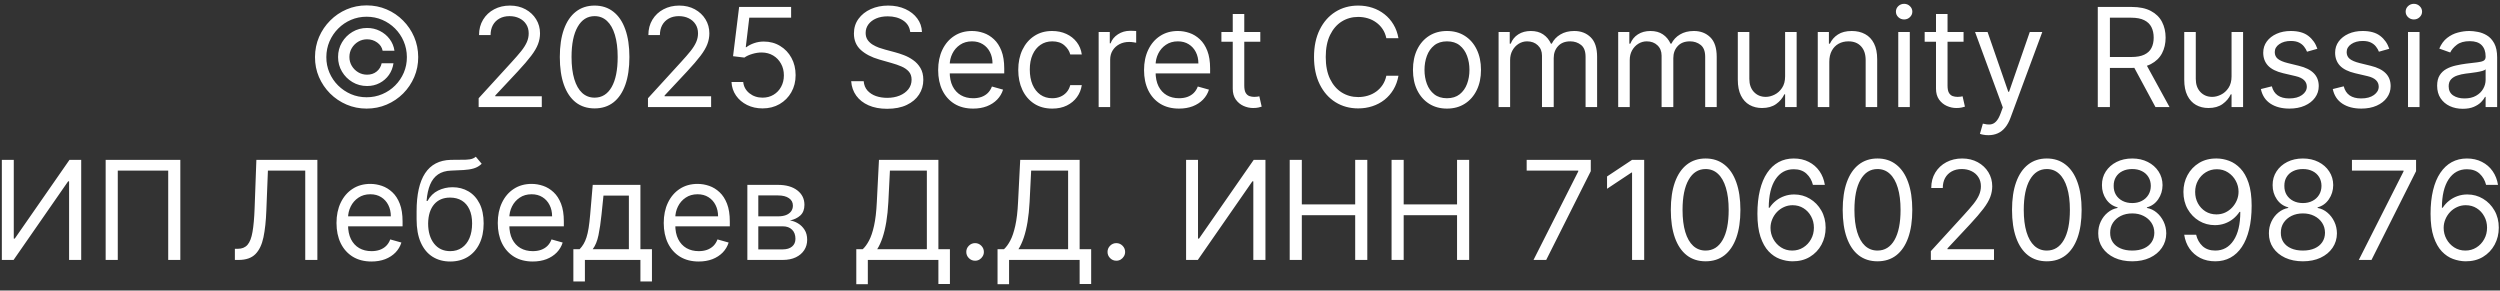 <?xml version="1.0" encoding="UTF-8"?> <svg xmlns="http://www.w3.org/2000/svg" width="327" height="38" viewBox="0 0 327 38" fill="none"><rect x="0" y="0" width="327" height="38" fill="#333333" stroke="none"/><path d="M44.219 7.455C44.219 6.756 44.389 6.119 44.73 5.543C45.071 4.968 45.529 4.51 46.104 4.169C46.68 3.828 47.317 3.658 48.016 3.658C48.621 3.658 49.179 3.788 49.69 4.048C50.206 4.308 50.632 4.663 50.969 5.115C51.305 5.562 51.514 6.07 51.595 6.636H50.048C49.963 6.197 49.727 5.839 49.339 5.562C48.951 5.281 48.51 5.141 48.016 5.141C47.59 5.141 47.202 5.245 46.852 5.454C46.503 5.663 46.224 5.942 46.015 6.291C45.806 6.641 45.702 7.028 45.702 7.455C45.702 7.881 45.806 8.268 46.015 8.618C46.224 8.967 46.503 9.246 46.852 9.455C47.202 9.664 47.59 9.768 48.016 9.768C48.51 9.768 48.928 9.63 49.269 9.353C49.614 9.072 49.831 8.712 49.92 8.273H51.467C51.386 8.839 51.188 9.349 50.873 9.8C50.557 10.248 50.153 10.602 49.658 10.861C49.168 11.121 48.621 11.251 48.016 11.251C47.317 11.251 46.68 11.081 46.104 10.74C45.529 10.399 45.071 9.941 44.73 9.366C44.389 8.79 44.219 8.153 44.219 7.455ZM47.952 14.204C47.023 14.204 46.149 14.03 45.331 13.68C44.517 13.331 43.799 12.847 43.177 12.229C42.559 11.607 42.073 10.889 41.719 10.075C41.37 9.261 41.197 8.388 41.202 7.455C41.206 6.521 41.383 5.648 41.732 4.834C42.086 4.02 42.572 3.304 43.19 2.686C43.807 2.064 44.523 1.578 45.337 1.229C46.151 0.879 47.023 0.705 47.952 0.705C48.885 0.705 49.758 0.879 50.572 1.229C51.391 1.578 52.106 2.064 52.72 2.686C53.338 3.304 53.822 4.02 54.171 4.834C54.521 5.648 54.697 6.521 54.702 7.455C54.706 8.388 54.533 9.261 54.184 10.075C53.834 10.889 53.351 11.607 52.733 12.229C52.115 12.847 51.397 13.331 50.579 13.68C49.761 14.03 48.885 14.204 47.952 14.204ZM47.952 12.722C48.68 12.722 49.364 12.585 50.004 12.312C50.643 12.04 51.203 11.663 51.685 11.181C52.166 10.7 52.543 10.141 52.816 9.506C53.089 8.867 53.223 8.185 53.219 7.461C53.215 6.732 53.076 6.048 52.803 5.409C52.531 4.77 52.153 4.21 51.672 3.728C51.19 3.246 50.632 2.869 49.997 2.597C49.362 2.324 48.68 2.188 47.952 2.188C47.227 2.188 46.548 2.324 45.913 2.597C45.278 2.869 44.719 3.249 44.238 3.734C43.756 4.216 43.377 4.776 43.1 5.415C42.827 6.05 42.689 6.732 42.685 7.461C42.68 8.181 42.815 8.861 43.087 9.5C43.36 10.135 43.737 10.693 44.219 11.175C44.705 11.656 45.265 12.036 45.9 12.312C46.539 12.585 47.223 12.722 47.952 12.722ZM62.607 14V12.849L66.928 8.119C67.435 7.565 67.853 7.084 68.181 6.675C68.509 6.261 68.752 5.874 68.91 5.511C69.072 5.145 69.153 4.761 69.153 4.361C69.153 3.901 69.042 3.502 68.82 3.165C68.603 2.829 68.305 2.569 67.925 2.386C67.546 2.202 67.12 2.111 66.647 2.111C66.144 2.111 65.705 2.215 65.33 2.424C64.959 2.629 64.672 2.916 64.467 3.287C64.267 3.658 64.167 4.092 64.167 4.591H62.658C62.658 3.824 62.835 3.151 63.189 2.571C63.542 1.991 64.024 1.54 64.633 1.216C65.247 0.892 65.935 0.73 66.698 0.73C67.465 0.73 68.145 0.892 68.737 1.216C69.329 1.54 69.794 1.977 70.13 2.526C70.467 3.076 70.635 3.688 70.635 4.361C70.635 4.842 70.548 5.313 70.373 5.773C70.203 6.229 69.905 6.739 69.478 7.301C69.057 7.859 68.471 8.541 67.721 9.347L64.78 12.492V12.594H70.866V14H62.607ZM77.775 14.179C76.812 14.179 75.992 13.917 75.314 13.393C74.637 12.864 74.119 12.099 73.761 11.098C73.403 10.092 73.224 8.878 73.224 7.455C73.224 6.04 73.403 4.832 73.761 3.83C74.123 2.825 74.643 2.058 75.321 1.529C76.003 0.996 76.821 0.73 77.775 0.73C78.73 0.73 79.546 0.996 80.224 1.529C80.905 2.058 81.425 2.825 81.783 3.83C82.145 4.832 82.326 6.04 82.326 7.455C82.326 8.878 82.148 10.092 81.79 11.098C81.432 12.099 80.914 12.864 80.236 13.393C79.559 13.917 78.739 14.179 77.775 14.179ZM77.775 12.773C78.73 12.773 79.471 12.312 80 11.392C80.528 10.472 80.792 9.159 80.792 7.455C80.792 6.321 80.671 5.356 80.428 4.559C80.189 3.762 79.844 3.155 79.393 2.737C78.945 2.32 78.406 2.111 77.775 2.111C76.829 2.111 76.09 2.577 75.557 3.511C75.025 4.44 74.758 5.754 74.758 7.455C74.758 8.588 74.878 9.551 75.116 10.344C75.355 11.136 75.698 11.739 76.145 12.153C76.597 12.566 77.14 12.773 77.775 12.773ZM84.755 14V12.849L89.076 8.119C89.584 7.565 90.001 7.084 90.329 6.675C90.657 6.261 90.9 5.874 91.058 5.511C91.22 5.145 91.301 4.761 91.301 4.361C91.301 3.901 91.19 3.502 90.969 3.165C90.751 2.829 90.453 2.569 90.074 2.386C89.694 2.202 89.268 2.111 88.795 2.111C88.292 2.111 87.853 2.215 87.478 2.424C87.108 2.629 86.82 2.916 86.616 3.287C86.415 3.658 86.315 4.092 86.315 4.591H84.807C84.807 3.824 84.984 3.151 85.337 2.571C85.691 1.991 86.172 1.54 86.782 1.216C87.395 0.892 88.084 0.73 88.846 0.73C89.614 0.73 90.293 0.892 90.885 1.216C91.478 1.54 91.942 1.977 92.279 2.526C92.616 3.076 92.784 3.688 92.784 4.361C92.784 4.842 92.697 5.313 92.522 5.773C92.351 6.229 92.053 6.739 91.627 7.301C91.205 7.859 90.619 8.541 89.869 9.347L86.929 12.492V12.594H93.014V14H84.755ZM99.745 14.179C98.995 14.179 98.319 14.03 97.719 13.732C97.118 13.433 96.636 13.024 96.274 12.504C95.912 11.984 95.714 11.392 95.68 10.727H97.214C97.273 11.32 97.542 11.81 98.019 12.197C98.501 12.581 99.076 12.773 99.745 12.773C100.282 12.773 100.759 12.647 101.177 12.396C101.599 12.144 101.929 11.799 102.167 11.36C102.41 10.917 102.532 10.416 102.532 9.858C102.532 9.287 102.406 8.778 102.155 8.33C101.907 7.879 101.567 7.523 101.132 7.263C100.697 7.003 100.201 6.871 99.643 6.866C99.242 6.862 98.831 6.924 98.409 7.052C97.987 7.175 97.64 7.335 97.367 7.531L95.884 7.352L96.677 0.909H103.478V2.315H98.006L97.546 6.176H97.623C97.891 5.963 98.228 5.786 98.633 5.646C99.037 5.505 99.459 5.435 99.898 5.435C100.699 5.435 101.413 5.626 102.04 6.01C102.67 6.389 103.165 6.909 103.523 7.57C103.885 8.23 104.066 8.984 104.066 9.832C104.066 10.668 103.878 11.413 103.503 12.07C103.133 12.722 102.621 13.237 101.969 13.617C101.317 13.992 100.576 14.179 99.745 14.179ZM119.057 4.182C118.98 3.534 118.669 3.031 118.124 2.673C117.578 2.315 116.909 2.136 116.116 2.136C115.537 2.136 115.03 2.23 114.595 2.418C114.165 2.605 113.828 2.863 113.585 3.191C113.347 3.519 113.227 3.892 113.227 4.31C113.227 4.659 113.31 4.96 113.477 5.211C113.647 5.458 113.864 5.665 114.129 5.831C114.393 5.993 114.67 6.127 114.96 6.234C115.249 6.336 115.516 6.419 115.759 6.483L117.088 6.841C117.429 6.93 117.808 7.054 118.226 7.212C118.648 7.369 119.05 7.585 119.434 7.857C119.822 8.126 120.141 8.471 120.393 8.893C120.644 9.315 120.77 9.832 120.77 10.446C120.77 11.153 120.585 11.793 120.214 12.364C119.847 12.935 119.31 13.389 118.603 13.725C117.9 14.062 117.045 14.23 116.04 14.23C115.102 14.23 114.29 14.079 113.604 13.776C112.923 13.474 112.386 13.052 111.994 12.511C111.606 11.97 111.386 11.341 111.335 10.625H112.972C113.014 11.119 113.18 11.528 113.47 11.852C113.764 12.172 114.135 12.411 114.582 12.568C115.034 12.722 115.52 12.798 116.04 12.798C116.645 12.798 117.188 12.7 117.67 12.504C118.151 12.304 118.533 12.027 118.814 11.673C119.095 11.315 119.236 10.898 119.236 10.421C119.236 9.986 119.114 9.632 118.871 9.359C118.629 9.087 118.309 8.865 117.913 8.695C117.516 8.524 117.088 8.375 116.628 8.247L115.017 7.787C113.994 7.493 113.185 7.073 112.588 6.528C111.991 5.982 111.693 5.268 111.693 4.386C111.693 3.653 111.891 3.014 112.288 2.469C112.688 1.919 113.225 1.493 113.898 1.19C114.576 0.884 115.332 0.73 116.168 0.73C117.011 0.73 117.761 0.881 118.418 1.184C119.074 1.482 119.594 1.891 119.977 2.411C120.365 2.931 120.57 3.521 120.591 4.182H119.057ZM127.288 14.204C126.342 14.204 125.526 13.996 124.84 13.578C124.158 13.156 123.632 12.568 123.261 11.814C122.895 11.055 122.711 10.173 122.711 9.168C122.711 8.162 122.895 7.276 123.261 6.509C123.632 5.737 124.148 5.136 124.808 4.706C125.473 4.271 126.248 4.054 127.135 4.054C127.646 4.054 128.151 4.139 128.65 4.31C129.148 4.48 129.602 4.757 130.011 5.141C130.42 5.52 130.746 6.023 130.989 6.649C131.232 7.276 131.354 8.047 131.354 8.963V9.602H123.785V8.298H129.819C129.819 7.744 129.709 7.25 129.487 6.815C129.27 6.381 128.959 6.038 128.554 5.786C128.153 5.535 127.68 5.409 127.135 5.409C126.534 5.409 126.014 5.558 125.575 5.857C125.14 6.151 124.806 6.534 124.572 7.007C124.337 7.48 124.22 7.987 124.22 8.528V9.398C124.22 10.139 124.348 10.768 124.604 11.283C124.863 11.795 125.224 12.185 125.684 12.453C126.144 12.717 126.679 12.849 127.288 12.849C127.684 12.849 128.042 12.794 128.362 12.683C128.686 12.568 128.965 12.398 129.199 12.172C129.434 11.942 129.615 11.656 129.743 11.315L131.2 11.724C131.047 12.219 130.789 12.653 130.427 13.028C130.064 13.399 129.617 13.689 129.084 13.898C128.552 14.102 127.953 14.204 127.288 14.204ZM137.637 14.204C136.716 14.204 135.924 13.987 135.259 13.553C134.594 13.118 134.083 12.519 133.725 11.756C133.367 10.994 133.188 10.122 133.188 9.142C133.188 8.145 133.371 7.265 133.738 6.502C134.108 5.735 134.624 5.136 135.285 4.706C135.949 4.271 136.725 4.054 137.611 4.054C138.302 4.054 138.924 4.182 139.478 4.438C140.032 4.693 140.486 5.051 140.839 5.511C141.193 5.972 141.412 6.509 141.498 7.122H139.989C139.874 6.675 139.618 6.278 139.222 5.933C138.83 5.584 138.302 5.409 137.637 5.409C137.049 5.409 136.533 5.562 136.09 5.869C135.651 6.172 135.308 6.6 135.061 7.154C134.818 7.704 134.697 8.349 134.697 9.091C134.697 9.849 134.816 10.51 135.055 11.072C135.297 11.635 135.638 12.072 136.077 12.383C136.52 12.694 137.04 12.849 137.637 12.849C138.029 12.849 138.385 12.781 138.704 12.645C139.024 12.508 139.295 12.312 139.516 12.057C139.738 11.801 139.895 11.494 139.989 11.136H141.498C141.412 11.716 141.202 12.238 140.865 12.702C140.532 13.163 140.091 13.529 139.542 13.802C138.996 14.07 138.361 14.204 137.637 14.204ZM143.703 14V4.182H145.16V5.665H145.263C145.442 5.179 145.765 4.785 146.234 4.482C146.703 4.18 147.231 4.028 147.819 4.028C147.93 4.028 148.069 4.031 148.235 4.035C148.401 4.039 148.527 4.045 148.612 4.054V5.588C148.561 5.575 148.444 5.556 148.26 5.531C148.081 5.501 147.892 5.486 147.692 5.486C147.214 5.486 146.788 5.586 146.413 5.786C146.042 5.982 145.748 6.255 145.531 6.604C145.318 6.95 145.211 7.344 145.211 7.787V14H143.703ZM154.218 14.204C153.272 14.204 152.456 13.996 151.77 13.578C151.088 13.156 150.562 12.568 150.191 11.814C149.824 11.055 149.641 10.173 149.641 9.168C149.641 8.162 149.824 7.276 150.191 6.509C150.562 5.737 151.077 5.136 151.738 4.706C152.403 4.271 153.178 4.054 154.064 4.054C154.576 4.054 155.081 4.139 155.579 4.31C156.078 4.48 156.532 4.757 156.941 5.141C157.35 5.52 157.676 6.023 157.919 6.649C158.162 7.276 158.283 8.047 158.283 8.963V9.602H150.715V8.298H156.749C156.749 7.744 156.638 7.25 156.417 6.815C156.199 6.381 155.888 6.038 155.483 5.786C155.083 5.535 154.61 5.409 154.064 5.409C153.464 5.409 152.944 5.558 152.505 5.857C152.07 6.151 151.736 6.534 151.501 7.007C151.267 7.48 151.15 7.987 151.15 8.528V9.398C151.15 10.139 151.278 10.768 151.533 11.283C151.793 11.795 152.153 12.185 152.613 12.453C153.074 12.717 153.608 12.849 154.218 12.849C154.614 12.849 154.972 12.794 155.292 12.683C155.616 12.568 155.895 12.398 156.129 12.172C156.363 11.942 156.545 11.656 156.672 11.315L158.13 11.724C157.976 12.219 157.719 12.653 157.356 13.028C156.994 13.399 156.547 13.689 156.014 13.898C155.481 14.102 154.883 14.204 154.218 14.204ZM164.848 4.182V5.46H159.76V4.182H164.848ZM161.243 1.83H162.751V11.188C162.751 11.614 162.813 11.933 162.937 12.146C163.064 12.355 163.226 12.496 163.422 12.568C163.623 12.636 163.834 12.671 164.055 12.671C164.221 12.671 164.358 12.662 164.464 12.645C164.571 12.624 164.656 12.607 164.72 12.594L165.027 13.949C164.925 13.987 164.782 14.026 164.599 14.064C164.415 14.107 164.183 14.128 163.902 14.128C163.476 14.128 163.058 14.036 162.649 13.853C162.244 13.67 161.907 13.391 161.639 13.016C161.375 12.641 161.243 12.168 161.243 11.597V1.83ZM182.918 5H181.333C181.239 4.544 181.075 4.143 180.841 3.798C180.611 3.453 180.329 3.163 179.997 2.929C179.669 2.69 179.305 2.511 178.904 2.392C178.503 2.273 178.086 2.213 177.651 2.213C176.858 2.213 176.14 2.413 175.497 2.814C174.858 3.214 174.349 3.805 173.969 4.585C173.594 5.364 173.407 6.321 173.407 7.455C173.407 8.588 173.594 9.545 173.969 10.325C174.349 11.104 174.858 11.695 175.497 12.095C176.14 12.496 176.858 12.696 177.651 12.696C178.086 12.696 178.503 12.636 178.904 12.517C179.305 12.398 179.669 12.221 179.997 11.986C180.329 11.748 180.611 11.456 180.841 11.111C181.075 10.761 181.239 10.361 181.333 9.909H182.918C182.799 10.578 182.581 11.177 182.266 11.705C181.951 12.234 181.559 12.683 181.09 13.054C180.621 13.421 180.095 13.7 179.511 13.891C178.932 14.083 178.312 14.179 177.651 14.179C176.535 14.179 175.542 13.906 174.672 13.361C173.803 12.815 173.119 12.04 172.621 11.034C172.122 10.028 171.873 8.835 171.873 7.455C171.873 6.074 172.122 4.881 172.621 3.875C173.119 2.869 173.803 2.094 174.672 1.548C175.542 1.003 176.535 0.73 177.651 0.73C178.312 0.73 178.932 0.826 179.511 1.018C180.095 1.21 180.621 1.491 181.09 1.862C181.559 2.228 181.951 2.675 182.266 3.204C182.581 3.728 182.799 4.327 182.918 5ZM189.264 14.204C188.377 14.204 187.6 13.994 186.931 13.572C186.266 13.15 185.746 12.56 185.371 11.801C185 11.043 184.815 10.156 184.815 9.142C184.815 8.119 185 7.227 185.371 6.464C185.746 5.701 186.266 5.109 186.931 4.687C187.6 4.265 188.377 4.054 189.264 4.054C190.15 4.054 190.926 4.265 191.591 4.687C192.26 5.109 192.779 5.701 193.15 6.464C193.525 7.227 193.713 8.119 193.713 9.142C193.713 10.156 193.525 11.043 193.15 11.801C192.779 12.56 192.26 13.15 191.591 13.572C190.926 13.994 190.15 14.204 189.264 14.204ZM189.264 12.849C189.937 12.849 190.491 12.677 190.926 12.332C191.36 11.986 191.682 11.533 191.891 10.97C192.1 10.408 192.204 9.798 192.204 9.142C192.204 8.486 192.1 7.874 191.891 7.308C191.682 6.741 191.36 6.283 190.926 5.933C190.491 5.584 189.937 5.409 189.264 5.409C188.591 5.409 188.037 5.584 187.602 5.933C187.167 6.283 186.846 6.741 186.637 7.308C186.428 7.874 186.324 8.486 186.324 9.142C186.324 9.798 186.428 10.408 186.637 10.97C186.846 11.533 187.167 11.986 187.602 12.332C188.037 12.677 188.591 12.849 189.264 12.849ZM196.015 14V4.182H197.473V5.716H197.601C197.805 5.192 198.135 4.785 198.591 4.495C199.047 4.201 199.595 4.054 200.234 4.054C200.882 4.054 201.421 4.201 201.851 4.495C202.286 4.785 202.625 5.192 202.868 5.716H202.97C203.221 5.209 203.599 4.806 204.101 4.508C204.604 4.205 205.207 4.054 205.91 4.054C206.788 4.054 207.506 4.329 208.064 4.879C208.623 5.424 208.902 6.274 208.902 7.429V14H207.393V7.429C207.393 6.705 207.195 6.187 206.799 5.876C206.403 5.565 205.936 5.409 205.399 5.409C204.709 5.409 204.174 5.618 203.795 6.036C203.415 6.449 203.226 6.973 203.226 7.608V14H201.692V7.276C201.692 6.717 201.51 6.268 201.148 5.927C200.786 5.582 200.319 5.409 199.748 5.409C199.356 5.409 198.99 5.513 198.649 5.722C198.312 5.931 198.04 6.221 197.831 6.592C197.626 6.958 197.524 7.382 197.524 7.864V14H196.015ZM211.66 14V4.182H213.117V5.716H213.245C213.45 5.192 213.78 4.785 214.236 4.495C214.692 4.201 215.24 4.054 215.879 4.054C216.526 4.054 217.066 4.201 217.496 4.495C217.931 4.785 218.269 5.192 218.512 5.716H218.615C218.866 5.209 219.243 4.806 219.746 4.508C220.249 4.205 220.852 4.054 221.555 4.054C222.433 4.054 223.151 4.329 223.709 4.879C224.267 5.424 224.546 6.274 224.546 7.429V14H223.038V7.429C223.038 6.705 222.84 6.187 222.443 5.876C222.047 5.565 221.58 5.409 221.044 5.409C220.353 5.409 219.818 5.618 219.439 6.036C219.06 6.449 218.87 6.973 218.87 7.608V14H217.336V7.276C217.336 6.717 217.155 6.268 216.793 5.927C216.431 5.582 215.964 5.409 215.393 5.409C215.001 5.409 214.634 5.513 214.294 5.722C213.957 5.931 213.684 6.221 213.475 6.592C213.271 6.958 213.169 7.382 213.169 7.864V14H211.66ZM233.492 9.986V4.182H235.001V14H233.492V12.338H233.39C233.16 12.837 232.802 13.261 232.316 13.61C231.83 13.955 231.216 14.128 230.475 14.128C229.861 14.128 229.316 13.994 228.839 13.725C228.361 13.452 227.986 13.043 227.714 12.498C227.441 11.948 227.305 11.256 227.305 10.421V4.182H228.813V10.318C228.813 11.034 229.013 11.605 229.414 12.031C229.819 12.457 230.334 12.671 230.961 12.671C231.336 12.671 231.717 12.575 232.105 12.383C232.497 12.191 232.825 11.897 233.089 11.501C233.358 11.104 233.492 10.599 233.492 9.986ZM239.272 8.094V14H237.763V4.182H239.221V5.716H239.349C239.579 5.217 239.928 4.817 240.397 4.514C240.866 4.207 241.471 4.054 242.212 4.054C242.877 4.054 243.459 4.19 243.957 4.463C244.456 4.732 244.844 5.141 245.121 5.69C245.398 6.236 245.536 6.926 245.536 7.761V14H244.028V7.864C244.028 7.092 243.827 6.491 243.427 6.061C243.026 5.626 242.477 5.409 241.778 5.409C241.296 5.409 240.866 5.513 240.487 5.722C240.112 5.931 239.815 6.236 239.598 6.636C239.381 7.037 239.272 7.523 239.272 8.094ZM248.293 14V4.182H249.801V14H248.293ZM249.06 2.545C248.766 2.545 248.512 2.445 248.299 2.245C248.09 2.045 247.986 1.804 247.986 1.523C247.986 1.241 248.09 1.001 248.299 0.8C248.512 0.6 248.766 0.5 249.06 0.5C249.354 0.5 249.605 0.6 249.814 0.8C250.027 1.001 250.134 1.241 250.134 1.523C250.134 1.804 250.027 2.045 249.814 2.245C249.605 2.445 249.354 2.545 249.06 2.545ZM256.834 4.182V5.46H251.746V4.182H256.834ZM253.229 1.83H254.738V11.188C254.738 11.614 254.799 11.933 254.923 12.146C255.051 12.355 255.213 12.496 255.409 12.568C255.609 12.636 255.82 12.671 256.042 12.671C256.208 12.671 256.344 12.662 256.451 12.645C256.557 12.624 256.642 12.607 256.706 12.594L257.013 13.949C256.911 13.987 256.768 14.026 256.585 14.064C256.402 14.107 256.169 14.128 255.888 14.128C255.462 14.128 255.044 14.036 254.635 13.853C254.23 13.67 253.894 13.391 253.625 13.016C253.361 12.641 253.229 12.168 253.229 11.597V1.83ZM260.075 17.682C259.819 17.682 259.591 17.66 259.391 17.618C259.191 17.579 259.052 17.541 258.975 17.503L259.359 16.173C259.725 16.267 260.049 16.301 260.331 16.276C260.612 16.25 260.861 16.124 261.078 15.898C261.3 15.677 261.502 15.317 261.686 14.818L261.967 14.051L258.336 4.182H259.973L262.683 12.006H262.785L265.495 4.182H267.132L262.964 15.432C262.777 15.939 262.544 16.359 262.267 16.691C261.99 17.028 261.669 17.277 261.302 17.439C260.94 17.601 260.531 17.682 260.075 17.682ZM274.39 14V0.909H278.813C279.836 0.909 280.675 1.084 281.332 1.433C281.988 1.778 282.474 2.254 282.789 2.859C283.104 3.464 283.262 4.152 283.262 4.923C283.262 5.695 283.104 6.379 282.789 6.975C282.474 7.572 281.99 8.04 281.338 8.381C280.686 8.718 279.853 8.886 278.839 8.886H275.259V7.455H278.788C279.487 7.455 280.049 7.352 280.475 7.148C280.906 6.943 281.217 6.653 281.408 6.278C281.604 5.899 281.702 5.447 281.702 4.923C281.702 4.399 281.604 3.941 281.408 3.549C281.212 3.157 280.899 2.854 280.469 2.641C280.038 2.424 279.469 2.315 278.762 2.315H275.975V14H274.39ZM280.552 8.119L283.773 14H281.933L278.762 8.119H280.552ZM291.887 9.986V4.182H293.395V14H291.887V12.338H291.784C291.554 12.837 291.196 13.261 290.71 13.61C290.225 13.955 289.611 14.128 288.869 14.128C288.256 14.128 287.71 13.994 287.233 13.725C286.756 13.452 286.381 13.043 286.108 12.498C285.835 11.948 285.699 11.256 285.699 10.421V4.182H287.208V10.318C287.208 11.034 287.408 11.605 287.808 12.031C288.213 12.457 288.729 12.671 289.355 12.671C289.73 12.671 290.112 12.575 290.499 12.383C290.892 12.191 291.22 11.897 291.484 11.501C291.752 11.104 291.887 10.599 291.887 9.986ZM303.113 6.381L301.757 6.764C301.672 6.538 301.547 6.319 301.38 6.106C301.218 5.888 300.997 5.71 300.716 5.569C300.434 5.428 300.074 5.358 299.635 5.358C299.034 5.358 298.534 5.496 298.133 5.773C297.737 6.046 297.539 6.393 297.539 6.815C297.539 7.19 297.675 7.487 297.948 7.704C298.221 7.921 298.647 8.102 299.226 8.247L300.684 8.605C301.561 8.818 302.216 9.144 302.646 9.583C303.076 10.018 303.292 10.578 303.292 11.264C303.292 11.827 303.13 12.329 302.806 12.773C302.486 13.216 302.039 13.565 301.463 13.821C300.888 14.077 300.219 14.204 299.456 14.204C298.455 14.204 297.626 13.987 296.97 13.553C296.314 13.118 295.898 12.483 295.723 11.648L297.155 11.29C297.292 11.818 297.549 12.214 297.929 12.479C298.312 12.743 298.813 12.875 299.431 12.875C300.134 12.875 300.692 12.726 301.105 12.428C301.523 12.125 301.732 11.763 301.732 11.341C301.732 11 301.613 10.714 301.374 10.484C301.135 10.25 300.769 10.075 300.275 9.96L298.638 9.577C297.739 9.364 297.078 9.033 296.657 8.586C296.239 8.134 296.03 7.57 296.03 6.892C296.03 6.338 296.186 5.848 296.497 5.422C296.812 4.996 297.24 4.661 297.782 4.418C298.327 4.175 298.945 4.054 299.635 4.054C300.607 4.054 301.37 4.267 301.924 4.693C302.482 5.119 302.878 5.682 303.113 6.381ZM312.517 6.381L311.162 6.764C311.077 6.538 310.951 6.319 310.785 6.106C310.623 5.888 310.401 5.71 310.12 5.569C309.839 5.428 309.479 5.358 309.04 5.358C308.439 5.358 307.938 5.496 307.537 5.773C307.141 6.046 306.943 6.393 306.943 6.815C306.943 7.19 307.079 7.487 307.352 7.704C307.625 7.921 308.051 8.102 308.631 8.247L310.088 8.605C310.966 8.818 311.62 9.144 312.05 9.583C312.481 10.018 312.696 10.578 312.696 11.264C312.696 11.827 312.534 12.329 312.21 12.773C311.89 13.216 311.443 13.565 310.868 13.821C310.292 14.077 309.623 14.204 308.861 14.204C307.859 14.204 307.03 13.987 306.374 13.553C305.718 13.118 305.302 12.483 305.128 11.648L306.559 11.29C306.696 11.818 306.954 12.214 307.333 12.479C307.716 12.743 308.217 12.875 308.835 12.875C309.538 12.875 310.096 12.726 310.51 12.428C310.927 12.125 311.136 11.763 311.136 11.341C311.136 11 311.017 10.714 310.778 10.484C310.54 10.25 310.173 10.075 309.679 9.96L308.042 9.577C307.143 9.364 306.483 9.033 306.061 8.586C305.643 8.134 305.434 7.57 305.434 6.892C305.434 6.338 305.59 5.848 305.901 5.422C306.216 4.996 306.645 4.661 307.186 4.418C307.731 4.175 308.349 4.054 309.04 4.054C310.011 4.054 310.774 4.267 311.328 4.693C311.886 5.119 312.282 5.682 312.517 6.381ZM314.967 14V4.182H316.475V14H314.967ZM315.734 2.545C315.44 2.545 315.186 2.445 314.973 2.245C314.764 2.045 314.66 1.804 314.66 1.523C314.66 1.241 314.764 1.001 314.973 0.8C315.186 0.6 315.44 0.5 315.734 0.5C316.028 0.5 316.279 0.6 316.488 0.8C316.701 1.001 316.808 1.241 316.808 1.523C316.808 1.804 316.701 2.045 316.488 2.245C316.279 2.445 316.028 2.545 315.734 2.545ZM322.127 14.23C321.505 14.23 320.941 14.113 320.433 13.879C319.926 13.64 319.524 13.297 319.225 12.849C318.927 12.398 318.778 11.852 318.778 11.213C318.778 10.651 318.889 10.195 319.11 9.845C319.332 9.491 319.628 9.214 319.999 9.014C320.369 8.814 320.779 8.665 321.226 8.567C321.678 8.464 322.132 8.384 322.588 8.324C323.184 8.247 323.668 8.19 324.039 8.151C324.414 8.109 324.686 8.038 324.857 7.94C325.031 7.842 325.119 7.672 325.119 7.429V7.378C325.119 6.747 324.946 6.257 324.601 5.908C324.26 5.558 323.742 5.384 323.048 5.384C322.328 5.384 321.763 5.541 321.354 5.857C320.945 6.172 320.657 6.509 320.491 6.866L319.059 6.355C319.315 5.759 319.656 5.294 320.082 4.962C320.512 4.625 320.981 4.391 321.488 4.259C321.999 4.122 322.502 4.054 322.997 4.054C323.312 4.054 323.674 4.092 324.083 4.169C324.497 4.241 324.895 4.393 325.279 4.623C325.666 4.853 325.988 5.2 326.244 5.665C326.499 6.129 326.627 6.751 326.627 7.531V14H325.119V12.671H325.042C324.94 12.883 324.769 13.111 324.531 13.354C324.292 13.597 323.975 13.804 323.578 13.974C323.182 14.145 322.698 14.23 322.127 14.23ZM322.357 12.875C322.954 12.875 323.457 12.758 323.866 12.523C324.279 12.289 324.59 11.986 324.799 11.616C325.012 11.245 325.119 10.855 325.119 10.446V9.065C325.055 9.142 324.914 9.212 324.697 9.276C324.484 9.336 324.237 9.389 323.955 9.436C323.678 9.479 323.408 9.517 323.144 9.551C322.884 9.581 322.673 9.607 322.511 9.628C322.119 9.679 321.752 9.762 321.411 9.877C321.075 9.988 320.802 10.156 320.593 10.382C320.389 10.604 320.286 10.906 320.286 11.29C320.286 11.814 320.48 12.21 320.868 12.479C321.26 12.743 321.757 12.875 322.357 12.875ZM0.241 20.909H1.801V31.213H1.929L9.088 20.909H10.622V34H9.037V23.722H8.909L1.776 34H0.241V20.909ZM23.587 20.909V34H22.002V22.315H15.405V34H13.82V20.909H23.587ZM30.722 34V32.543H31.105C31.651 32.543 32.075 32.368 32.377 32.019C32.68 31.669 32.897 31.104 33.029 30.325C33.166 29.545 33.258 28.511 33.304 27.224L33.534 20.909H41.512V34H39.926V22.315H35.043L34.838 27.531C34.787 28.903 34.662 30.071 34.461 31.034C34.261 31.997 33.909 32.732 33.407 33.239C32.904 33.746 32.171 34 31.208 34H30.722ZM48.591 34.205C47.645 34.205 46.829 33.996 46.143 33.578C45.461 33.156 44.935 32.568 44.564 31.814C44.197 31.055 44.014 30.173 44.014 29.168C44.014 28.162 44.197 27.276 44.564 26.509C44.935 25.737 45.45 25.136 46.111 24.706C46.776 24.271 47.551 24.054 48.438 24.054C48.949 24.054 49.454 24.139 49.952 24.31C50.451 24.48 50.905 24.757 51.314 25.141C51.723 25.52 52.049 26.023 52.292 26.649C52.535 27.276 52.656 28.047 52.656 28.963V29.602H45.088V28.298H51.122C51.122 27.744 51.011 27.25 50.79 26.815C50.572 26.381 50.261 26.038 49.856 25.786C49.456 25.535 48.983 25.409 48.438 25.409C47.837 25.409 47.317 25.558 46.878 25.857C46.443 26.151 46.109 26.534 45.874 27.007C45.64 27.48 45.523 27.987 45.523 28.528V29.398C45.523 30.139 45.651 30.768 45.906 31.283C46.166 31.795 46.526 32.185 46.986 32.453C47.447 32.717 47.981 32.849 48.591 32.849C48.987 32.849 49.345 32.794 49.665 32.683C49.989 32.568 50.268 32.398 50.502 32.172C50.736 31.942 50.918 31.656 51.045 31.315L52.503 31.724C52.349 32.219 52.092 32.653 51.729 33.028C51.367 33.399 50.92 33.689 50.387 33.898C49.854 34.102 49.256 34.205 48.591 34.205ZM62.238 20.5L63.005 21.421C62.707 21.71 62.361 21.913 61.969 22.028C61.577 22.143 61.134 22.213 60.64 22.239C60.146 22.264 59.596 22.29 58.991 22.315C58.309 22.341 57.744 22.507 57.297 22.814C56.849 23.121 56.504 23.564 56.261 24.143C56.019 24.723 55.863 25.435 55.795 26.278H55.923C56.255 25.665 56.715 25.213 57.303 24.923C57.891 24.634 58.522 24.489 59.195 24.489C59.962 24.489 60.653 24.668 61.266 25.026C61.88 25.384 62.366 25.914 62.724 26.617C63.082 27.32 63.261 28.188 63.261 29.219C63.261 30.246 63.077 31.132 62.711 31.878C62.349 32.624 61.84 33.199 61.183 33.604C60.531 34.004 59.766 34.205 58.889 34.205C58.011 34.205 57.242 33.998 56.581 33.584C55.92 33.167 55.407 32.549 55.041 31.731C54.674 30.908 54.491 29.892 54.491 28.682V27.634C54.491 25.447 54.861 23.79 55.603 22.66C56.349 21.531 57.469 20.947 58.965 20.909C59.494 20.892 59.965 20.888 60.378 20.896C60.791 20.905 61.151 20.886 61.458 20.839C61.765 20.792 62.025 20.679 62.238 20.5ZM58.889 32.849C59.481 32.849 59.99 32.7 60.416 32.402C60.847 32.104 61.177 31.684 61.407 31.143C61.637 30.597 61.752 29.956 61.752 29.219C61.752 28.503 61.635 27.893 61.401 27.391C61.17 26.888 60.84 26.504 60.41 26.24C59.979 25.976 59.464 25.844 58.863 25.844C58.424 25.844 58.03 25.918 57.68 26.067C57.331 26.217 57.033 26.436 56.785 26.726C56.538 27.016 56.347 27.369 56.21 27.787C56.078 28.204 56.008 28.682 55.999 29.219C55.999 30.318 56.257 31.198 56.773 31.859C57.288 32.519 57.994 32.849 58.889 32.849ZM69.685 34.205C68.739 34.205 67.923 33.996 67.237 33.578C66.555 33.156 66.028 32.568 65.658 31.814C65.291 31.055 65.108 30.173 65.108 29.168C65.108 28.162 65.291 27.276 65.658 26.509C66.028 25.737 66.544 25.136 67.204 24.706C67.869 24.271 68.645 24.054 69.531 24.054C70.043 24.054 70.548 24.139 71.046 24.31C71.545 24.48 71.999 24.757 72.408 25.141C72.817 25.52 73.143 26.023 73.386 26.649C73.629 27.276 73.75 28.047 73.75 28.963V29.602H66.182V28.298H72.216C72.216 27.744 72.105 27.25 71.883 26.815C71.666 26.381 71.355 26.038 70.95 25.786C70.55 25.535 70.077 25.409 69.531 25.409C68.93 25.409 68.41 25.558 67.972 25.857C67.537 26.151 67.202 26.534 66.968 27.007C66.734 27.48 66.617 27.987 66.617 28.528V29.398C66.617 30.139 66.744 30.768 67 31.283C67.26 31.795 67.62 32.185 68.08 32.453C68.54 32.717 69.075 32.849 69.685 32.849C70.081 32.849 70.439 32.794 70.758 32.683C71.082 32.568 71.362 32.398 71.596 32.172C71.83 31.942 72.011 31.656 72.139 31.315L73.597 31.724C73.443 32.219 73.185 32.653 72.823 33.028C72.461 33.399 72.013 33.689 71.481 33.898C70.948 34.102 70.349 34.205 69.685 34.205ZM74.996 36.812V32.594H75.815C76.015 32.385 76.188 32.159 76.332 31.916C76.477 31.673 76.603 31.386 76.71 31.053C76.82 30.717 76.914 30.308 76.991 29.826C77.067 29.34 77.136 28.754 77.195 28.068L77.528 24.182H83.766V32.594H85.275V36.812H83.766V34H76.505V36.812H74.996ZM77.528 32.594H82.258V25.588H78.934L78.678 28.068C78.572 29.095 78.44 29.992 78.282 30.759C78.124 31.526 77.873 32.138 77.528 32.594ZM91.394 34.205C90.448 34.205 89.632 33.996 88.945 33.578C88.264 33.156 87.737 32.568 87.367 31.814C87 31.055 86.817 30.173 86.817 29.168C86.817 28.162 87 27.276 87.367 26.509C87.737 25.737 88.253 25.136 88.913 24.706C89.578 24.271 90.354 24.054 91.24 24.054C91.752 24.054 92.257 24.139 92.755 24.31C93.254 24.48 93.708 24.757 94.117 25.141C94.526 25.52 94.852 26.023 95.095 26.649C95.338 27.276 95.459 28.047 95.459 28.963V29.602H87.891V28.298H93.925C93.925 27.744 93.814 27.25 93.593 26.815C93.375 26.381 93.064 26.038 92.659 25.786C92.259 25.535 91.786 25.409 91.24 25.409C90.639 25.409 90.12 25.558 89.681 25.857C89.246 26.151 88.911 26.534 88.677 27.007C88.443 27.48 88.326 27.987 88.326 28.528V29.398C88.326 30.139 88.453 30.768 88.709 31.283C88.969 31.795 89.329 32.185 89.789 32.453C90.249 32.717 90.784 32.849 91.394 32.849C91.79 32.849 92.148 32.794 92.468 32.683C92.791 32.568 93.07 32.398 93.305 32.172C93.539 31.942 93.72 31.656 93.848 31.315L95.306 31.724C95.152 32.219 94.894 32.653 94.532 33.028C94.17 33.399 93.722 33.689 93.19 33.898C92.657 34.102 92.058 34.205 91.394 34.205ZM97.754 34V24.182H101.768C102.825 24.182 103.664 24.421 104.286 24.898C104.909 25.375 105.22 26.006 105.22 26.79C105.22 27.386 105.043 27.849 104.689 28.177C104.335 28.501 103.882 28.72 103.328 28.835C103.69 28.886 104.041 29.014 104.382 29.219C104.727 29.423 105.013 29.704 105.239 30.062C105.465 30.416 105.578 30.851 105.578 31.366C105.578 31.869 105.45 32.319 105.194 32.715C104.938 33.111 104.572 33.425 104.095 33.655C103.617 33.885 103.046 34 102.382 34H97.754ZM99.186 32.619H102.382C102.901 32.619 103.308 32.496 103.602 32.249C103.896 32.001 104.044 31.665 104.044 31.239C104.044 30.732 103.896 30.333 103.602 30.043C103.308 29.749 102.901 29.602 102.382 29.602H99.186V32.619ZM99.186 28.298H101.768C102.173 28.298 102.52 28.243 102.81 28.132C103.1 28.017 103.321 27.855 103.475 27.646C103.632 27.433 103.711 27.182 103.711 26.892C103.711 26.479 103.539 26.155 103.193 25.921C102.848 25.682 102.373 25.562 101.768 25.562H99.186V28.298ZM112.003 37.17V32.594H112.847C113.137 32.33 113.409 31.957 113.665 31.475C113.925 30.989 114.145 30.342 114.324 29.532C114.507 28.718 114.628 27.685 114.688 26.432L114.969 20.909H122.742V32.594H124.25V37.145H122.742V34H113.512V37.17H112.003ZM114.739 32.594H121.233V22.315H116.401L116.196 26.432C116.145 27.386 116.056 28.251 115.928 29.027C115.8 29.798 115.636 30.482 115.436 31.079C115.235 31.671 115.003 32.176 114.739 32.594ZM127.541 34.102C127.225 34.102 126.955 33.989 126.729 33.764C126.503 33.538 126.39 33.267 126.39 32.952C126.39 32.636 126.503 32.366 126.729 32.14C126.955 31.914 127.225 31.801 127.541 31.801C127.856 31.801 128.127 31.914 128.352 32.14C128.578 32.366 128.691 32.636 128.691 32.952C128.691 33.16 128.638 33.352 128.531 33.527C128.429 33.702 128.291 33.842 128.116 33.949C127.945 34.051 127.754 34.102 127.541 34.102ZM130.478 37.17V32.594H131.322C131.611 32.33 131.884 31.957 132.14 31.475C132.4 30.989 132.619 30.342 132.798 29.532C132.981 28.718 133.103 27.685 133.162 26.432L133.444 20.909H141.216V32.594H142.725V37.145H141.216V34H131.986V37.17H130.478ZM133.214 32.594H139.708V22.315H134.876L134.671 26.432C134.62 27.386 134.53 28.251 134.403 29.027C134.275 29.798 134.111 30.482 133.91 31.079C133.71 31.671 133.478 32.176 133.214 32.594ZM146.015 34.102C145.7 34.102 145.429 33.989 145.203 33.764C144.978 33.538 144.865 33.267 144.865 32.952C144.865 32.636 144.978 32.366 145.203 32.14C145.429 31.914 145.7 31.801 146.015 31.801C146.331 31.801 146.601 31.914 146.827 32.14C147.053 32.366 147.166 32.636 147.166 32.952C147.166 33.16 147.113 33.352 147.006 33.527C146.904 33.702 146.765 33.842 146.591 33.949C146.42 34.051 146.228 34.102 146.015 34.102ZM155.14 20.909H156.7V31.213H156.827L163.987 20.909H165.521V34H163.935V23.722H163.808L156.674 34H155.14V20.909ZM168.693 34V20.909H170.278V26.739H177.258V20.909H178.843V34H177.258V28.145H170.278V34H168.693ZM182.017 34V20.909H183.602V26.739H190.582V20.909H192.167V34H190.582V28.145H183.602V34H182.017ZM200.583 34L206.438 22.418V22.315H199.688V20.909H208.074V22.392L202.244 34H200.583ZM215.059 20.909V34H213.474V22.571H213.397L210.201 24.693V23.082L213.474 20.909H215.059ZM223.094 34.179C222.131 34.179 221.31 33.917 220.633 33.393C219.955 32.864 219.438 32.099 219.08 31.098C218.722 30.092 218.543 28.878 218.543 27.454C218.543 26.04 218.722 24.832 219.08 23.83C219.442 22.825 219.962 22.058 220.639 21.529C221.321 20.996 222.139 20.73 223.094 20.73C224.048 20.73 224.864 20.996 225.542 21.529C226.224 22.058 226.744 22.825 227.102 23.83C227.464 24.832 227.645 26.04 227.645 27.454C227.645 28.878 227.466 30.092 227.108 31.098C226.75 32.099 226.232 32.864 225.555 33.393C224.877 33.917 224.057 34.179 223.094 34.179ZM223.094 32.773C224.048 32.773 224.79 32.312 225.318 31.392C225.847 30.472 226.111 29.159 226.111 27.454C226.111 26.321 225.989 25.356 225.746 24.559C225.508 23.762 225.163 23.155 224.711 22.737C224.263 22.32 223.724 22.111 223.094 22.111C222.148 22.111 221.408 22.577 220.876 23.511C220.343 24.44 220.077 25.754 220.077 27.454C220.077 28.588 220.196 29.551 220.435 30.344C220.673 31.136 221.016 31.739 221.464 32.153C221.915 32.566 222.459 32.773 223.094 32.773ZM234.42 34.179C233.884 34.17 233.347 34.068 232.81 33.872C232.273 33.676 231.783 33.346 231.339 32.881C230.896 32.413 230.54 31.78 230.272 30.983C230.004 30.182 229.869 29.176 229.869 27.966C229.869 26.807 229.978 25.78 230.195 24.885C230.413 23.986 230.728 23.229 231.141 22.616C231.555 21.998 232.053 21.529 232.637 21.209C233.225 20.89 233.888 20.73 234.625 20.73C235.358 20.73 236.01 20.877 236.581 21.171C237.156 21.461 237.625 21.866 237.987 22.386C238.349 22.905 238.584 23.504 238.69 24.182H237.131C236.986 23.594 236.705 23.106 236.287 22.718C235.869 22.33 235.315 22.136 234.625 22.136C233.611 22.136 232.812 22.577 232.228 23.459C231.648 24.342 231.357 25.579 231.352 27.173H231.455C231.693 26.811 231.977 26.502 232.305 26.246C232.637 25.986 233.004 25.786 233.404 25.646C233.805 25.505 234.229 25.435 234.676 25.435C235.426 25.435 236.112 25.622 236.734 25.997C237.357 26.368 237.855 26.881 238.23 27.538C238.605 28.19 238.793 28.938 238.793 29.781C238.793 30.591 238.612 31.332 238.249 32.006C237.887 32.675 237.378 33.207 236.722 33.604C236.07 33.996 235.303 34.188 234.42 34.179ZM234.42 32.773C234.957 32.773 235.439 32.639 235.865 32.37C236.295 32.102 236.634 31.741 236.881 31.29C237.133 30.838 237.259 30.335 237.259 29.781C237.259 29.24 237.137 28.748 236.894 28.305C236.656 27.857 236.325 27.501 235.903 27.237C235.486 26.973 235.009 26.841 234.472 26.841C234.067 26.841 233.69 26.922 233.34 27.084C232.991 27.241 232.684 27.459 232.42 27.736C232.16 28.013 231.955 28.33 231.806 28.688C231.657 29.042 231.582 29.415 231.582 29.807C231.582 30.327 231.704 30.812 231.947 31.264C232.194 31.716 232.531 32.08 232.957 32.357C233.387 32.634 233.875 32.773 234.42 32.773ZM245.576 34.179C244.613 34.179 243.793 33.917 243.115 33.393C242.438 32.864 241.92 32.099 241.562 31.098C241.204 30.092 241.025 28.878 241.025 27.454C241.025 26.04 241.204 24.832 241.562 23.83C241.924 22.825 242.444 22.058 243.122 21.529C243.803 20.996 244.622 20.73 245.576 20.73C246.531 20.73 247.347 20.996 248.024 21.529C248.706 22.058 249.226 22.825 249.584 23.83C249.946 24.832 250.127 26.04 250.127 27.454C250.127 28.878 249.948 30.092 249.59 31.098C249.232 32.099 248.715 32.864 248.037 33.393C247.36 33.917 246.539 34.179 245.576 34.179ZM245.576 32.773C246.531 32.773 247.272 32.312 247.801 31.392C248.329 30.472 248.593 29.159 248.593 27.454C248.593 26.321 248.472 25.356 248.229 24.559C247.99 23.762 247.645 23.155 247.193 22.737C246.746 22.32 246.207 22.111 245.576 22.111C244.63 22.111 243.891 22.577 243.358 23.511C242.825 24.44 242.559 25.754 242.559 27.454C242.559 28.588 242.678 29.551 242.917 30.344C243.156 31.136 243.499 31.739 243.946 32.153C244.398 32.566 244.941 32.773 245.576 32.773ZM252.556 34V32.849L256.877 28.119C257.384 27.565 257.802 27.084 258.13 26.675C258.458 26.261 258.701 25.874 258.859 25.511C259.021 25.145 259.102 24.761 259.102 24.361C259.102 23.901 258.991 23.502 258.769 23.166C258.552 22.829 258.254 22.569 257.874 22.386C257.495 22.202 257.069 22.111 256.596 22.111C256.093 22.111 255.654 22.215 255.279 22.424C254.909 22.629 254.621 22.916 254.416 23.287C254.216 23.658 254.116 24.092 254.116 24.591H252.607C252.607 23.824 252.784 23.151 253.138 22.571C253.492 21.991 253.973 21.54 254.583 21.216C255.196 20.892 255.884 20.73 256.647 20.73C257.414 20.73 258.094 20.892 258.686 21.216C259.279 21.54 259.743 21.977 260.08 22.526C260.416 23.076 260.585 23.688 260.585 24.361C260.585 24.842 260.497 25.313 260.323 25.773C260.152 26.229 259.854 26.739 259.428 27.301C259.006 27.859 258.42 28.541 257.67 29.347L254.73 32.492V32.594H260.815V34H252.556ZM267.725 34.179C266.762 34.179 265.941 33.917 265.264 33.393C264.586 32.864 264.068 32.099 263.71 31.098C263.352 30.092 263.173 28.878 263.173 27.454C263.173 26.04 263.352 24.832 263.71 23.83C264.073 22.825 264.593 22.058 265.27 21.529C265.952 20.996 266.77 20.73 267.725 20.73C268.679 20.73 269.495 20.996 270.173 21.529C270.855 22.058 271.374 22.825 271.732 23.83C272.095 24.832 272.276 26.04 272.276 27.454C272.276 28.878 272.097 30.092 271.739 31.098C271.381 32.099 270.863 32.864 270.186 33.393C269.508 33.917 268.688 34.179 267.725 34.179ZM267.725 32.773C268.679 32.773 269.421 32.312 269.949 31.392C270.477 30.472 270.742 29.159 270.742 27.454C270.742 26.321 270.62 25.356 270.377 24.559C270.139 23.762 269.794 23.155 269.342 22.737C268.894 22.32 268.355 22.111 267.725 22.111C266.779 22.111 266.039 22.577 265.507 23.511C264.974 24.44 264.708 25.754 264.708 27.454C264.708 28.588 264.827 29.551 265.066 30.344C265.304 31.136 265.647 31.739 266.095 32.153C266.546 32.566 267.09 32.773 267.725 32.773ZM278.898 34.179C278.02 34.179 277.244 34.023 276.571 33.712C275.902 33.397 275.38 32.965 275.005 32.415C274.63 31.861 274.445 31.23 274.449 30.523C274.445 29.969 274.553 29.457 274.775 28.989C274.997 28.516 275.299 28.121 275.683 27.806C276.07 27.486 276.503 27.284 276.98 27.199V27.122C276.354 26.96 275.855 26.609 275.485 26.067C275.114 25.522 274.931 24.902 274.935 24.207C274.931 23.543 275.099 22.948 275.44 22.424C275.781 21.9 276.249 21.486 276.846 21.184C277.447 20.881 278.131 20.73 278.898 20.73C279.656 20.73 280.334 20.881 280.931 21.184C281.527 21.486 281.996 21.9 282.337 22.424C282.682 22.948 282.857 23.543 282.861 24.207C282.857 24.902 282.667 25.522 282.292 26.067C281.921 26.609 281.429 26.96 280.816 27.122V27.199C281.289 27.284 281.715 27.486 282.094 27.806C282.473 28.121 282.776 28.516 283.002 28.989C283.227 29.457 283.343 29.969 283.347 30.523C283.343 31.23 283.151 31.861 282.771 32.415C282.396 32.965 281.874 33.397 281.205 33.712C280.541 34.023 279.771 34.179 278.898 34.179ZM278.898 32.773C279.49 32.773 280.002 32.677 280.432 32.485C280.862 32.293 281.195 32.023 281.429 31.673C281.664 31.324 281.783 30.915 281.787 30.446C281.783 29.952 281.655 29.515 281.404 29.136C281.152 28.756 280.809 28.458 280.374 28.241C279.944 28.023 279.452 27.915 278.898 27.915C278.34 27.915 277.841 28.023 277.402 28.241C276.968 28.458 276.624 28.756 276.373 29.136C276.126 29.515 276.004 29.952 276.009 30.446C276.004 30.915 276.117 31.324 276.347 31.673C276.582 32.023 276.916 32.293 277.351 32.485C277.786 32.677 278.301 32.773 278.898 32.773ZM278.898 26.56C279.367 26.56 279.782 26.466 280.144 26.278C280.511 26.091 280.798 25.829 281.007 25.492C281.216 25.155 281.323 24.761 281.327 24.31C281.323 23.866 281.218 23.481 281.014 23.153C280.809 22.82 280.526 22.565 280.164 22.386C279.801 22.202 279.379 22.111 278.898 22.111C278.408 22.111 277.98 22.202 277.613 22.386C277.247 22.565 276.963 22.82 276.763 23.153C276.563 23.481 276.465 23.866 276.469 24.31C276.465 24.761 276.565 25.155 276.769 25.492C276.978 25.829 277.266 26.091 277.632 26.278C277.999 26.466 278.421 26.56 278.898 26.56ZM289.964 20.73C290.501 20.734 291.038 20.837 291.575 21.037C292.112 21.237 292.602 21.57 293.045 22.034C293.488 22.494 293.844 23.123 294.113 23.92C294.381 24.717 294.515 25.716 294.515 26.918C294.515 28.081 294.404 29.114 294.183 30.018C293.966 30.917 293.65 31.675 293.237 32.293C292.828 32.911 292.329 33.38 291.741 33.7C291.157 34.019 290.497 34.179 289.76 34.179C289.027 34.179 288.373 34.034 287.797 33.744C287.226 33.45 286.757 33.043 286.391 32.523C286.029 31.999 285.797 31.392 285.694 30.702H287.254C287.395 31.303 287.674 31.799 288.091 32.191C288.513 32.579 289.069 32.773 289.76 32.773C290.77 32.773 291.566 32.332 292.15 31.45C292.738 30.567 293.032 29.321 293.032 27.71H292.93C292.691 28.068 292.408 28.377 292.08 28.637C291.752 28.897 291.387 29.097 290.987 29.238C290.586 29.379 290.16 29.449 289.708 29.449C288.958 29.449 288.27 29.264 287.644 28.893C287.022 28.518 286.523 28.004 286.148 27.352C285.777 26.696 285.592 25.946 285.592 25.102C285.592 24.301 285.771 23.568 286.129 22.903C286.491 22.234 286.998 21.702 287.65 21.305C288.306 20.909 289.078 20.717 289.964 20.73ZM289.964 22.136C289.427 22.136 288.944 22.271 288.513 22.539C288.087 22.803 287.748 23.161 287.497 23.613C287.25 24.06 287.126 24.557 287.126 25.102C287.126 25.648 287.245 26.144 287.484 26.592C287.727 27.035 288.057 27.389 288.475 27.653C288.897 27.913 289.376 28.043 289.913 28.043C290.318 28.043 290.695 27.964 291.044 27.806C291.394 27.644 291.699 27.425 291.958 27.148C292.223 26.866 292.429 26.549 292.578 26.195C292.728 25.837 292.802 25.465 292.802 25.077C292.802 24.565 292.679 24.086 292.431 23.639C292.189 23.191 291.852 22.829 291.422 22.552C290.995 22.275 290.51 22.136 289.964 22.136ZM301.222 34.179C300.344 34.179 299.569 34.023 298.895 33.712C298.226 33.397 297.704 32.965 297.329 32.415C296.954 31.861 296.769 31.23 296.773 30.523C296.769 29.969 296.878 29.457 297.099 28.989C297.321 28.516 297.623 28.121 298.007 27.806C298.395 27.486 298.827 27.284 299.305 27.199V27.122C298.678 26.96 298.18 26.609 297.809 26.067C297.438 25.522 297.255 24.902 297.259 24.207C297.255 23.543 297.423 22.948 297.764 22.424C298.105 21.9 298.574 21.486 299.17 21.184C299.771 20.881 300.455 20.73 301.222 20.73C301.981 20.73 302.658 20.881 303.255 21.184C303.851 21.486 304.32 21.9 304.661 22.424C305.006 22.948 305.181 23.543 305.185 24.207C305.181 24.902 304.991 25.522 304.616 26.067C304.246 26.609 303.753 26.96 303.14 27.122V27.199C303.613 27.284 304.039 27.486 304.418 27.806C304.797 28.121 305.1 28.516 305.326 28.989C305.552 29.457 305.667 29.969 305.671 30.523C305.667 31.23 305.475 31.861 305.096 32.415C304.721 32.965 304.199 33.397 303.53 33.712C302.865 34.023 302.096 34.179 301.222 34.179ZM301.222 32.773C301.814 32.773 302.326 32.677 302.756 32.485C303.187 32.293 303.519 32.023 303.753 31.673C303.988 31.324 304.107 30.915 304.111 30.446C304.107 29.952 303.979 29.515 303.728 29.136C303.476 28.756 303.133 28.458 302.699 28.241C302.268 28.023 301.776 27.915 301.222 27.915C300.664 27.915 300.165 28.023 299.726 28.241C299.292 28.458 298.949 28.756 298.697 29.136C298.45 29.515 298.329 29.952 298.333 30.446C298.329 30.915 298.442 31.324 298.672 31.673C298.906 32.023 299.241 32.293 299.675 32.485C300.11 32.677 300.626 32.773 301.222 32.773ZM301.222 26.56C301.691 26.56 302.106 26.466 302.469 26.278C302.835 26.091 303.123 25.829 303.331 25.492C303.54 25.155 303.647 24.761 303.651 24.31C303.647 23.866 303.542 23.481 303.338 23.153C303.133 22.82 302.85 22.565 302.488 22.386C302.126 22.202 301.704 22.111 301.222 22.111C300.732 22.111 300.304 22.202 299.937 22.386C299.571 22.565 299.287 22.82 299.087 23.153C298.887 23.481 298.789 23.866 298.793 24.31C298.789 24.761 298.889 25.155 299.094 25.492C299.302 25.829 299.59 26.091 299.956 26.278C300.323 26.466 300.745 26.56 301.222 26.56ZM308.53 34L314.385 22.418V22.315H307.635V20.909H316.021V22.392L310.192 34H308.53ZM322.469 34.179C321.932 34.17 321.395 34.068 320.858 33.872C320.322 33.676 319.831 33.346 319.388 32.881C318.945 32.413 318.589 31.78 318.321 30.983C318.052 30.182 317.918 29.176 317.918 27.966C317.918 26.807 318.027 25.78 318.244 24.885C318.461 23.986 318.777 23.229 319.19 22.616C319.604 21.998 320.102 21.529 320.686 21.209C321.274 20.89 321.937 20.73 322.674 20.73C323.407 20.73 324.059 20.877 324.63 21.171C325.205 21.461 325.674 21.866 326.036 22.386C326.398 22.905 326.633 23.504 326.739 24.182H325.18C325.035 23.594 324.753 23.106 324.336 22.718C323.918 22.33 323.364 22.136 322.674 22.136C321.66 22.136 320.861 22.577 320.277 23.459C319.697 24.342 319.405 25.579 319.401 27.173H319.503C319.742 26.811 320.025 26.502 320.354 26.246C320.686 25.986 321.052 25.786 321.453 25.646C321.854 25.505 322.278 25.435 322.725 25.435C323.475 25.435 324.161 25.622 324.783 25.997C325.405 26.368 325.904 26.881 326.279 27.538C326.654 28.19 326.841 28.938 326.841 29.781C326.841 30.591 326.66 31.332 326.298 32.006C325.936 32.675 325.427 33.207 324.77 33.604C324.118 33.996 323.351 34.188 322.469 34.179ZM322.469 32.773C323.006 32.773 323.488 32.639 323.914 32.37C324.344 32.102 324.683 31.741 324.93 31.29C325.182 30.838 325.307 30.335 325.307 29.781C325.307 29.24 325.186 28.748 324.943 28.305C324.704 27.857 324.374 27.501 323.952 27.237C323.535 26.973 323.057 26.841 322.52 26.841C322.116 26.841 321.738 26.922 321.389 27.084C321.04 27.241 320.733 27.459 320.469 27.736C320.209 28.013 320.004 28.33 319.855 28.688C319.706 29.042 319.631 29.415 319.631 29.807C319.631 30.327 319.753 30.812 319.996 31.264C320.243 31.716 320.579 32.08 321.006 32.357C321.436 32.634 321.924 32.773 322.469 32.773Z" fill="white"></path></svg> 